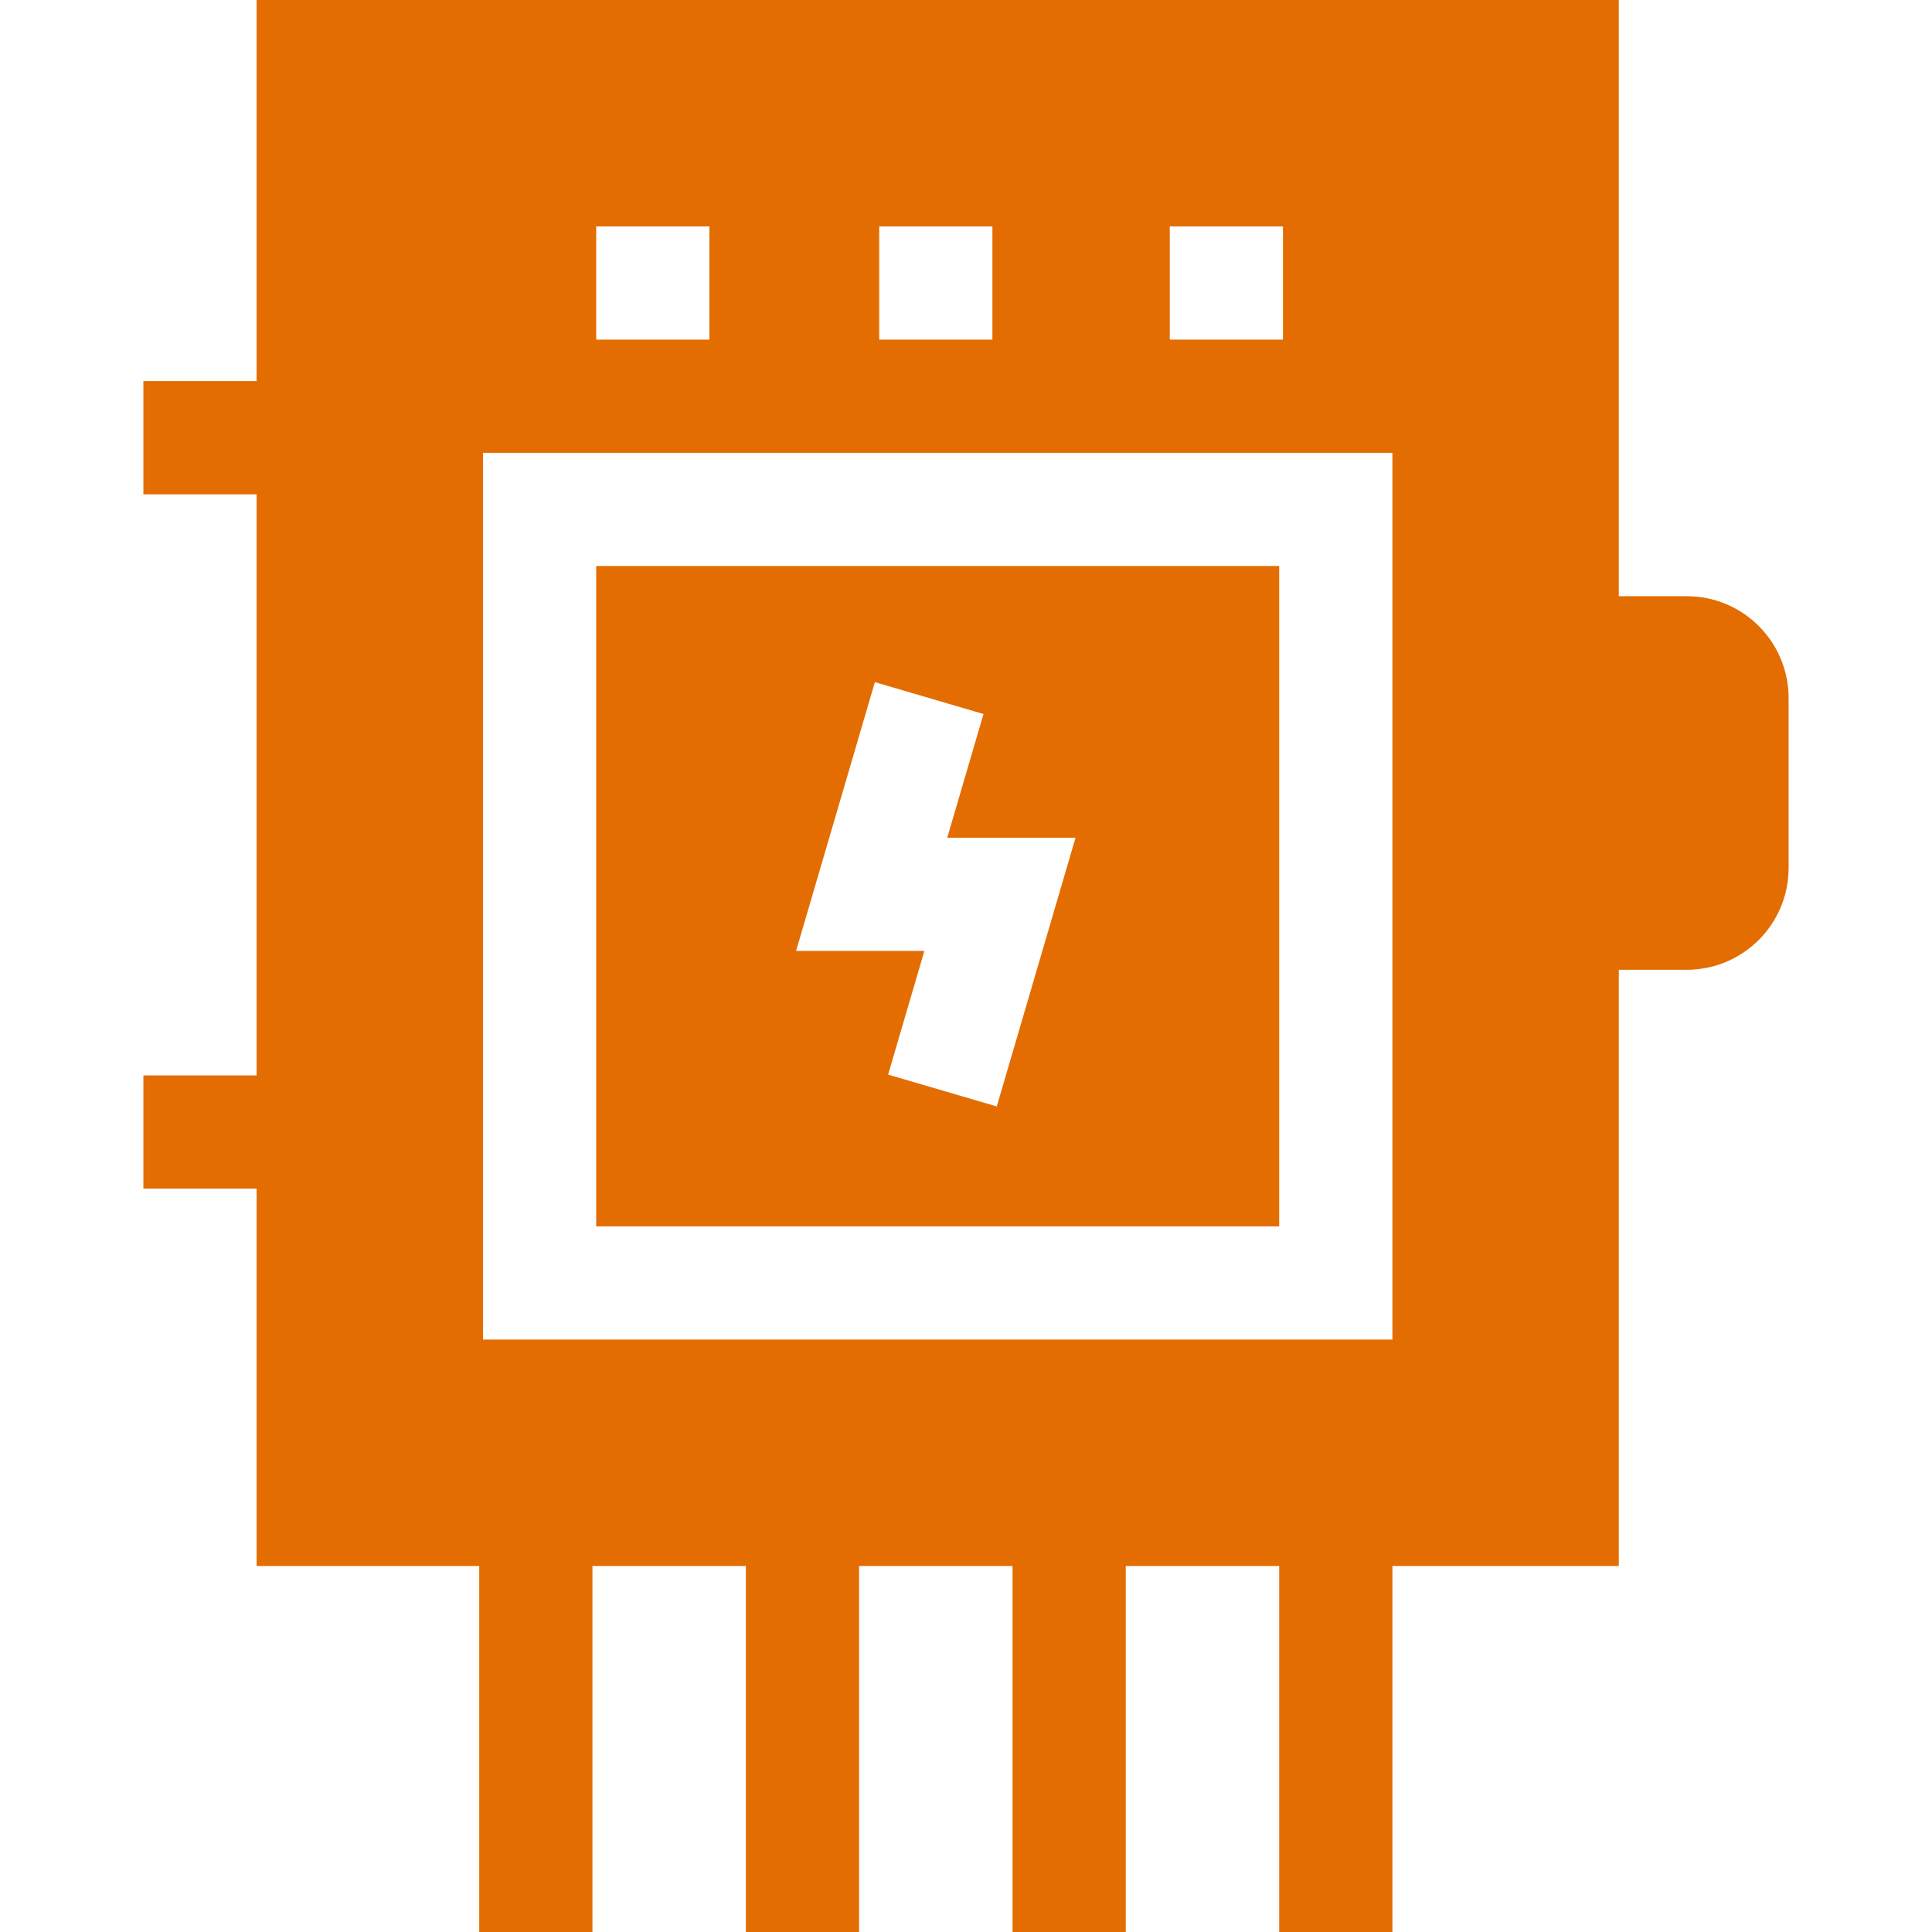 <?xml version="1.0" encoding="UTF-8"?>
<svg xmlns="http://www.w3.org/2000/svg" xmlns:xlink="http://www.w3.org/1999/xlink" version="1.1" width="512" height="512" x="0" y="0" viewBox="0 0 512 512" style="enable-background:new 0 0 512 512" xml:space="preserve" class="">
  <g>
    <path d="M339 150H158v175h181zm-74.85 143.22-28.79-8.44 9.61-32.78h-34l20.88-71.22 28.79 8.44-9.61 32.78h34z" fill="#e36d01" opacity="1" data-original="#000000" class=""></path>
    <path d="M447.004 158H429V0H68v101H38v30h30v154H38v30h30v100h59v97h30v-97h40.667v97h30v-97h40.667v97h30v-97H339v97h30v-97h60V257h18.004c14.91 0 26.996-12.087 26.996-26.997v-45.007C474 170.087 461.913 158 447.004 158zM369 120v235H128V120zM158 90V60h30v30zm75 0V60h30v30zm77 0V60h30v30z" fill="#e36d01" opacity="1" data-original="#000000" class=""></path>
  </g>
</svg>
